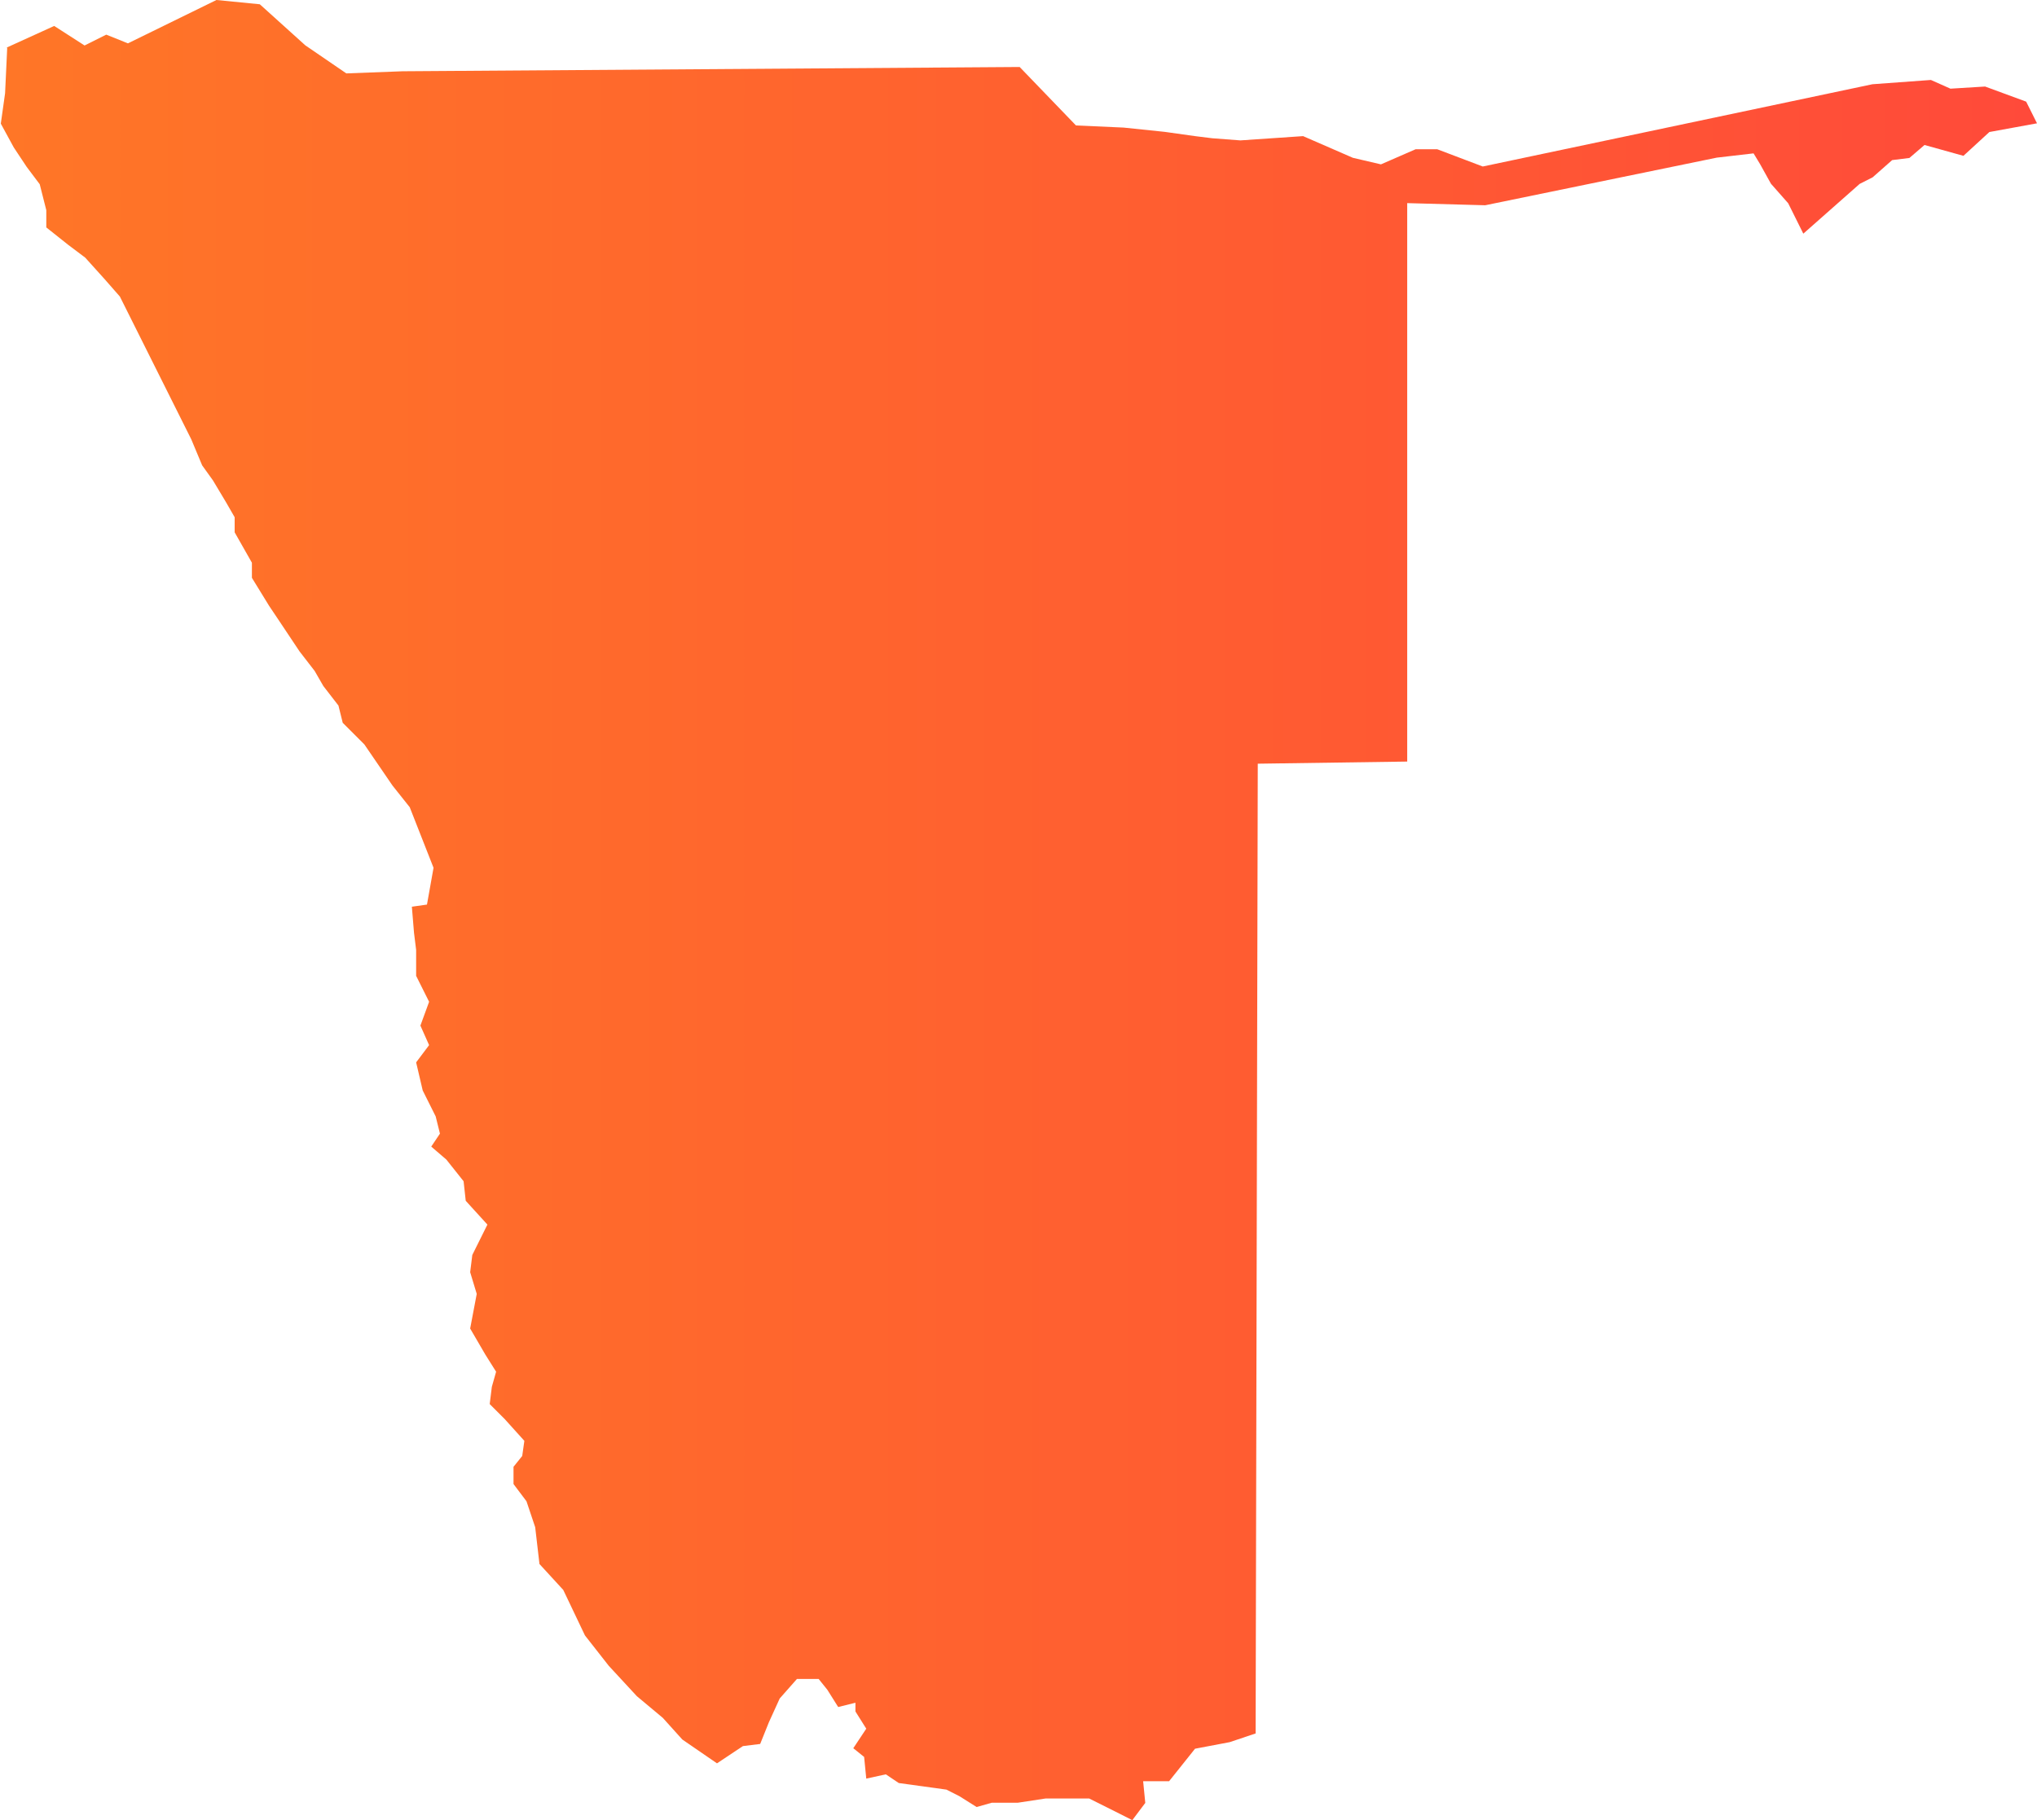 <?xml version="1.0" encoding="UTF-8"?>
<svg id="Layer_1" data-name="Layer 1" xmlns="http://www.w3.org/2000/svg" xmlns:xlink="http://www.w3.org/1999/xlink" viewBox="0 0 124.04 110.86">
  <defs>
    <style>
      .cls-1 {
        fill: url(#linear-gradient);
        fill-rule: evenodd;
      }
    </style>
    <linearGradient id="linear-gradient" x1="0" y1="55.43" x2="124.04" y2="55.43" gradientUnits="userSpaceOnUse">
      <stop offset="0" stop-color="#ff7627"/>
      <stop offset=".66" stop-color="#ff5a32"/>
      <stop offset="1" stop-color="#ff4a3a"/>
    </linearGradient>
  </defs>
  <path id="path2413" class="cls-1" d="m.4,2.9l2.9-1.32,1.85,1.19,1.32-.66,1.32.53L13.18,0l2.64.26,2.77,2.5,2.5,1.71,3.43-.13,37.57-.26,3.43,3.56,2.9.13,2.5.26,1.85.26,1.05.13,1.71.13,3.82-.26,3.03,1.32,1.71.4,2.11-.92h1.32l2.77,1.05,23.73-5.01,3.56-.26,1.19.53,2.11-.13,2.5.92.66,1.32-2.9.53-1.58,1.45-2.37-.66-.92.79-1.05.13-1.19,1.05-.79.4-3.43,3.03-.92-1.85-1.05-1.19-.66-1.19-.4-.66-2.24.26-14.1,2.9-4.75-.13v34.01l-9.1.13-.13,59.06-1.58.53-2.11.4-1.58,1.98h-1.58l.13,1.32-.79,1.05-1.05-.53-1.58-.79h-2.64l-1.71.26h-1.58l-.92.26-1.05-.66-.79-.4-2.9-.4-.79-.53-1.19.26-.13-1.32-.66-.53.79-1.19-.66-1.05v-.53l-1.05.26-.66-1.05-.53-.66h-1.32l-1.05,1.19-.66,1.45-.53,1.32-1.05.13-1.58,1.05-2.11-1.45-1.19-1.32-1.58-1.32-1.71-1.85-1.45-1.85-1.32-2.77-1.45-1.58-.26-2.24-.53-1.58-.79-1.05v-1.05l.53-.66.13-.92-1.19-1.32-.92-.92.13-1.05.26-.92-.66-1.05-.92-1.58.4-2.11-.4-1.32.13-1.05.92-1.85-1.32-1.45-.13-1.19-1.05-1.32-.92-.79.53-.79-.26-1.05-.79-1.58-.4-1.71.79-1.05-.53-1.19.53-1.45-.79-1.58v-1.58l-.13-1.05-.13-1.58.92-.13.4-2.24-1.45-3.69-1.05-1.32-1.71-2.5-1.32-1.32-.26-1.05-.92-1.19-.53-.92-.92-1.19-1.32-1.98-.53-.79-1.05-1.71v-.92l-1.05-1.85v-.92l-.53-.92-.79-1.32-.66-.92-.66-1.58-4.35-8.7-.92-1.05-1.19-1.32-1.05-.79-1.32-1.05v-1.05l-.4-1.58-.79-1.05-.79-1.19-.79-1.45.26-1.85.13-2.77Z"/>
</svg>